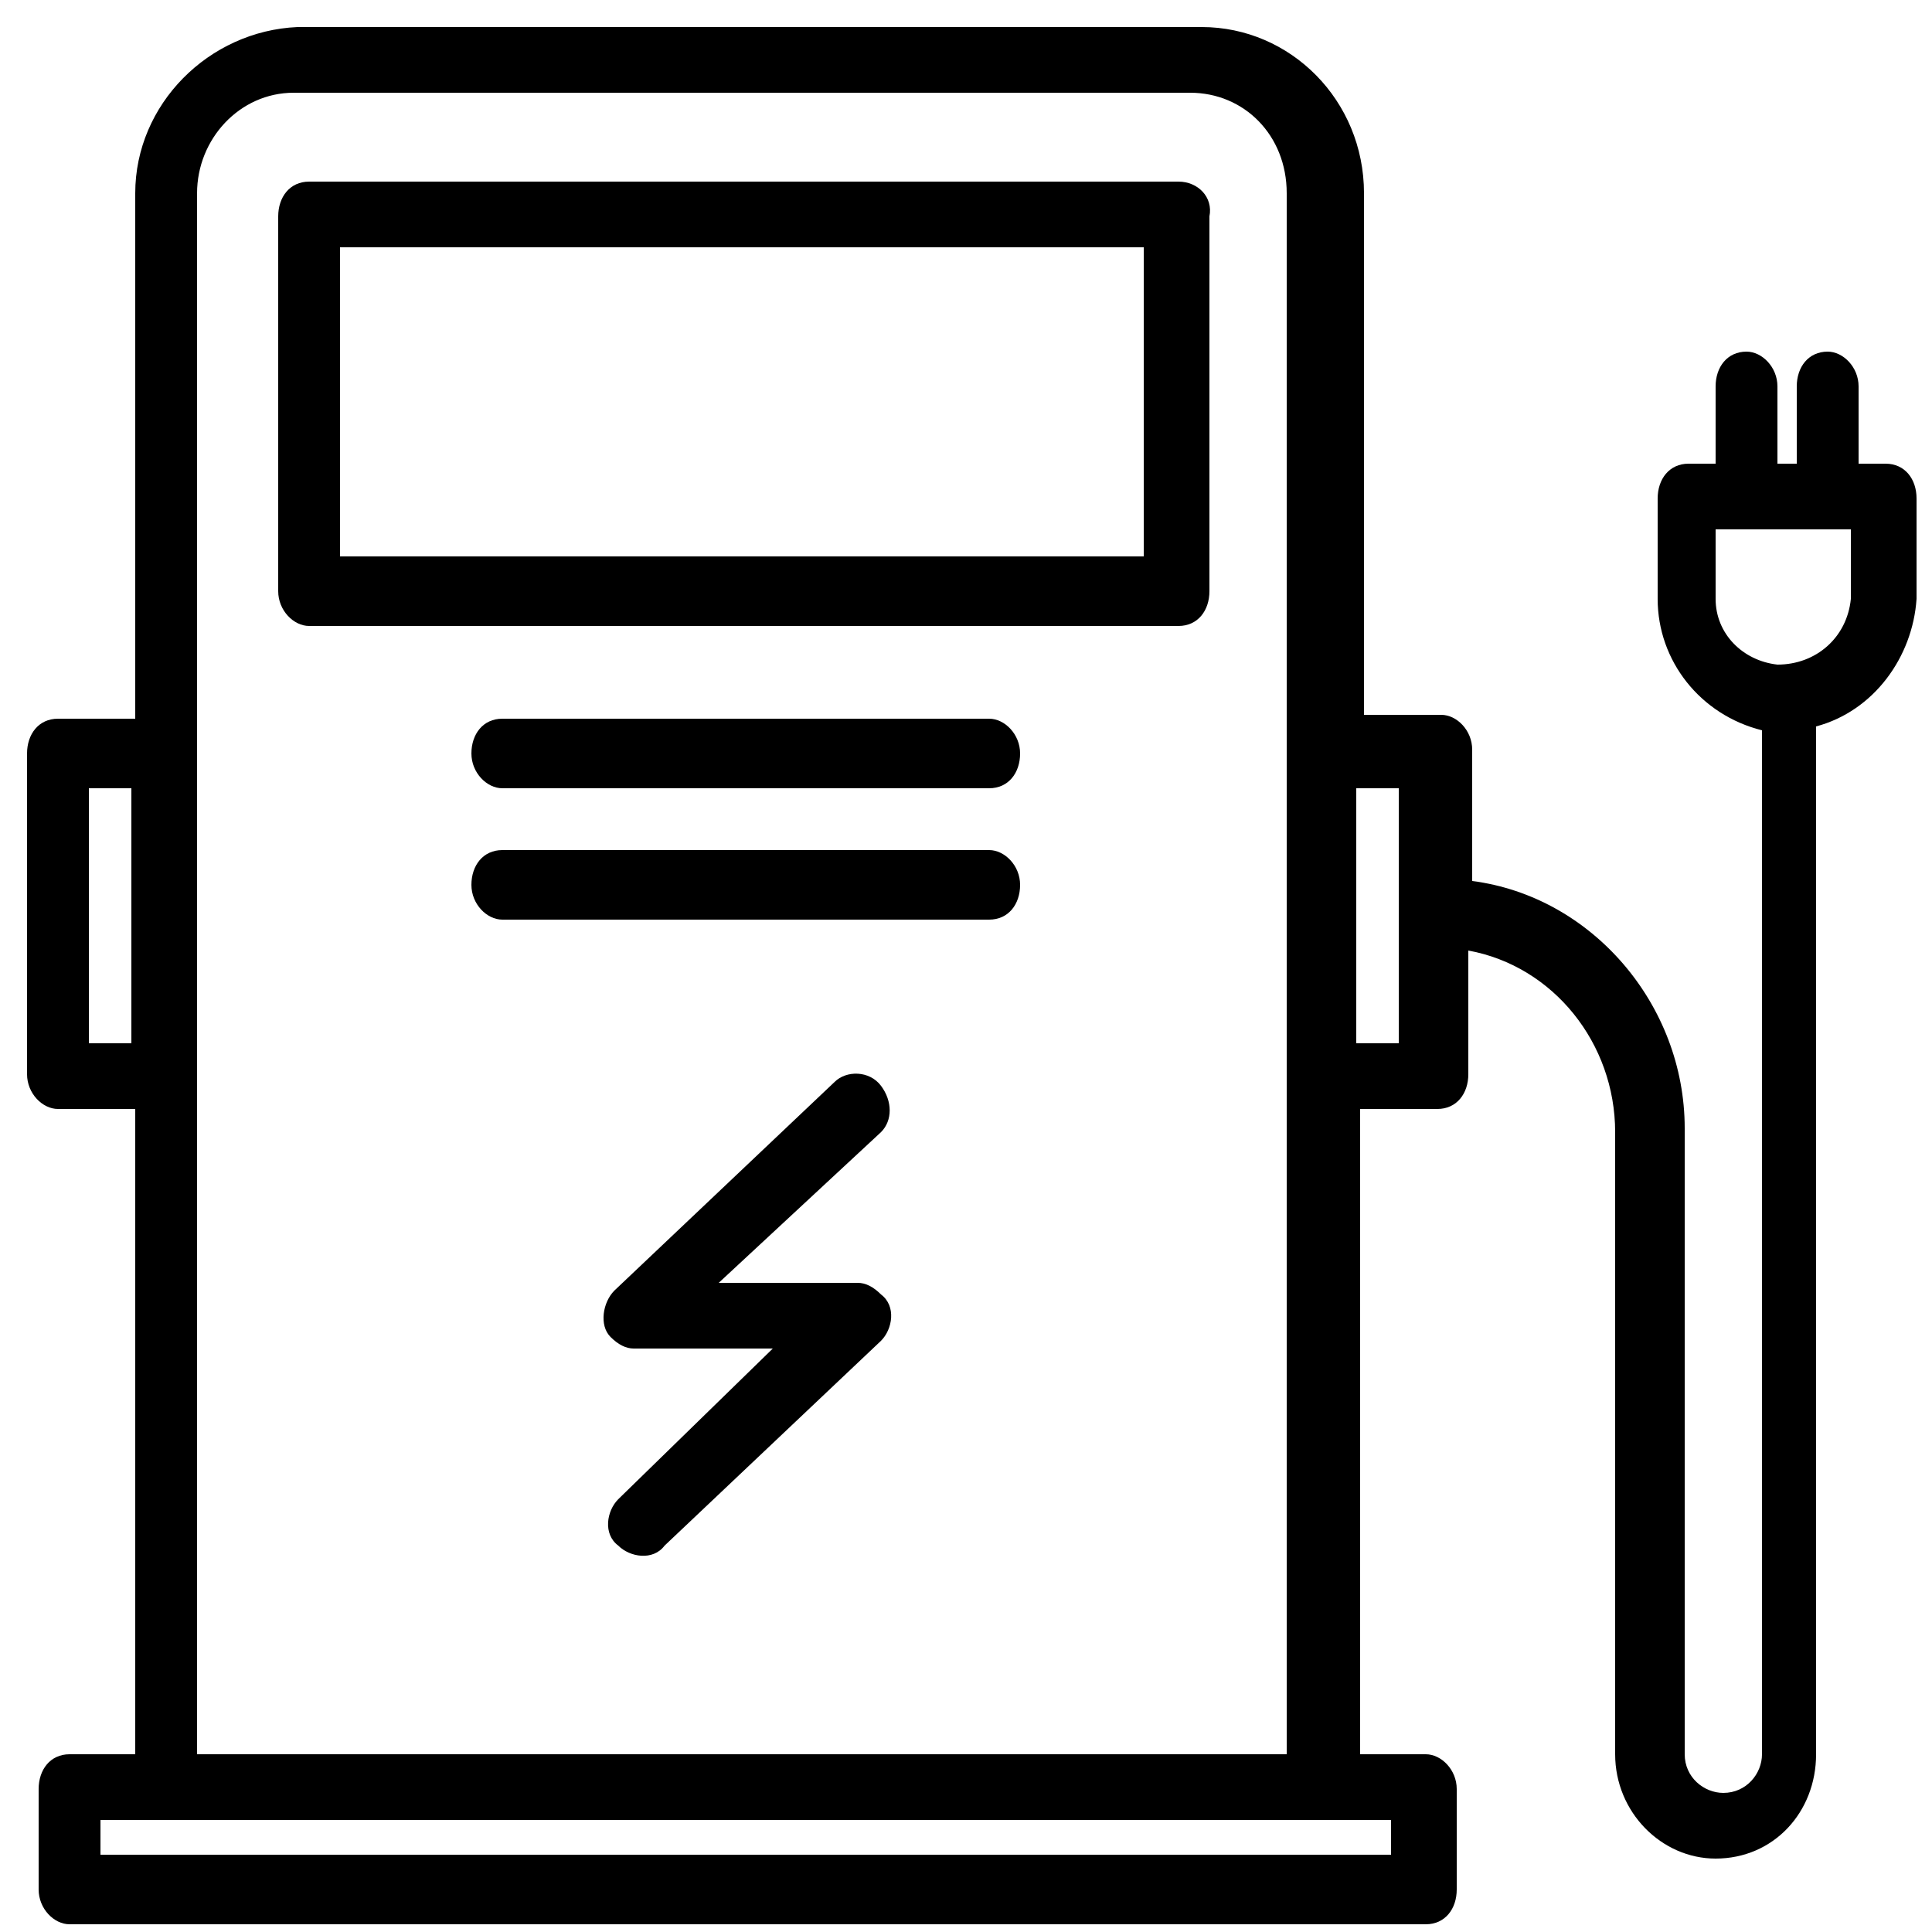<svg xmlns="http://www.w3.org/2000/svg" xmlns:xlink="http://www.w3.org/1999/xlink" x="0px" y="0px" viewBox="0 0 50 50" style="enable-background:new 0 0 50 50;" xml:space="preserve"><g>	<path d="M30.5,4.7H8c-0.5,0-0.8,0.4-0.8,0.9v9.7c0,0.5,0.4,0.9,0.8,0.9h22.5c0.5,0,0.8-0.4,0.8-0.9V5.6C31.4,5.1,31,4.7,30.5,4.7z   M29.7,14.4H8.8v-8h20.8V14.4z"></path>	<path d="M25.6,18.6H13c-0.5,0-0.8,0.4-0.8,0.9c0,0.5,0.4,0.9,0.8,0.9h12.6c0.5,0,0.8-0.4,0.8-0.9C26.4,19,26,18.6,25.6,18.6z"></path>	<path d="M25.6,22H13c-0.5,0-0.8,0.4-0.8,0.9c0,0.5,0.4,0.9,0.8,0.9h12.6c0.5,0,0.8-0.4,0.8-0.9C26.4,22.4,26,22,25.6,22z"></path>	<path d="M22.8,28.1C22.8,28.1,22.8,28.1,22.8,28.1c-0.3-0.4-0.9-0.4-1.2-0.1l-5.7,5.4c-0.3,0.3-0.4,0.9-0.1,1.2  c0.2,0.2,0.4,0.3,0.6,0.3H20L16,38.8c-0.3,0.3-0.4,0.9,0,1.2c0.3,0.3,0.9,0.4,1.2,0l5.6-5.3c0.3-0.3,0.4-0.9,0-1.2  c-0.2-0.2-0.4-0.3-0.6-0.3h-3.6l4.2-3.9C23.1,29,23.1,28.5,22.8,28.1z"></path>	<path d="M48.8,12h-0.7v-2c0-0.5-0.4-0.9-0.8-0.9c-0.5,0-0.8,0.4-0.8,0.9v2h-0.5v-2c0-0.5-0.4-0.9-0.8-0.9c-0.5,0-0.8,0.4-0.8,0.9v2  h-0.7c-0.5,0-0.8,0.4-0.8,0.9v2.6c0,1.6,1.1,3,2.7,3.4v26.5c0,0.5-0.4,1-1,1c-0.5,0-1-0.4-1-1V29.2c0-3.2-2.4-6-5.5-6.4v-3.4  c0-0.5-0.4-0.9-0.8-0.9h-2V5c0-2.4-1.9-4.3-4.2-4.3H7.7C5.4,0.8,3.5,2.7,3.5,5v13.6h-2c-0.5,0-0.8,0.4-0.8,0.9v8.3  c0,0.5,0.4,0.9,0.8,0.9h2v16.7H1.8c-0.5,0-0.8,0.4-0.8,0.9v2.6c0,0.5,0.4,0.9,0.8,0.9h35.1c0.5,0,0.8-0.4,0.8-0.9v-2.6  c0-0.5-0.4-0.9-0.8-0.9h-1.7V28.7h2c0.5,0,0.8-0.4,0.8-0.9v-3.2c2.2,0.4,3.8,2.4,3.8,4.7v16.1c0,1.5,1.2,2.7,2.6,2.7  c1.5,0,2.6-1.2,2.6-2.7V18.8c1.5-0.4,2.5-1.8,2.6-3.3v-2.6C49.6,12.4,49.3,12,48.8,12z M5.1,5c0-1.4,1.1-2.6,2.5-2.6h23.2  c1.4,0,2.5,1.1,2.5,2.6c0,11.6,0,28.7,0,40.4H5.1C5.1,33.7,5.1,16.7,5.1,5z M2.3,27v-6.6h1.1V27H2.3z M36,47.1v0.9H2.6v-0.9H36z   M36.2,27h-1.1v-6.6h1.1V27z M47.9,15.5c-0.1,1-0.9,1.7-1.9,1.7c-0.9-0.1-1.6-0.8-1.6-1.7v-1.8h3.5V15.5z"></path></g></svg>